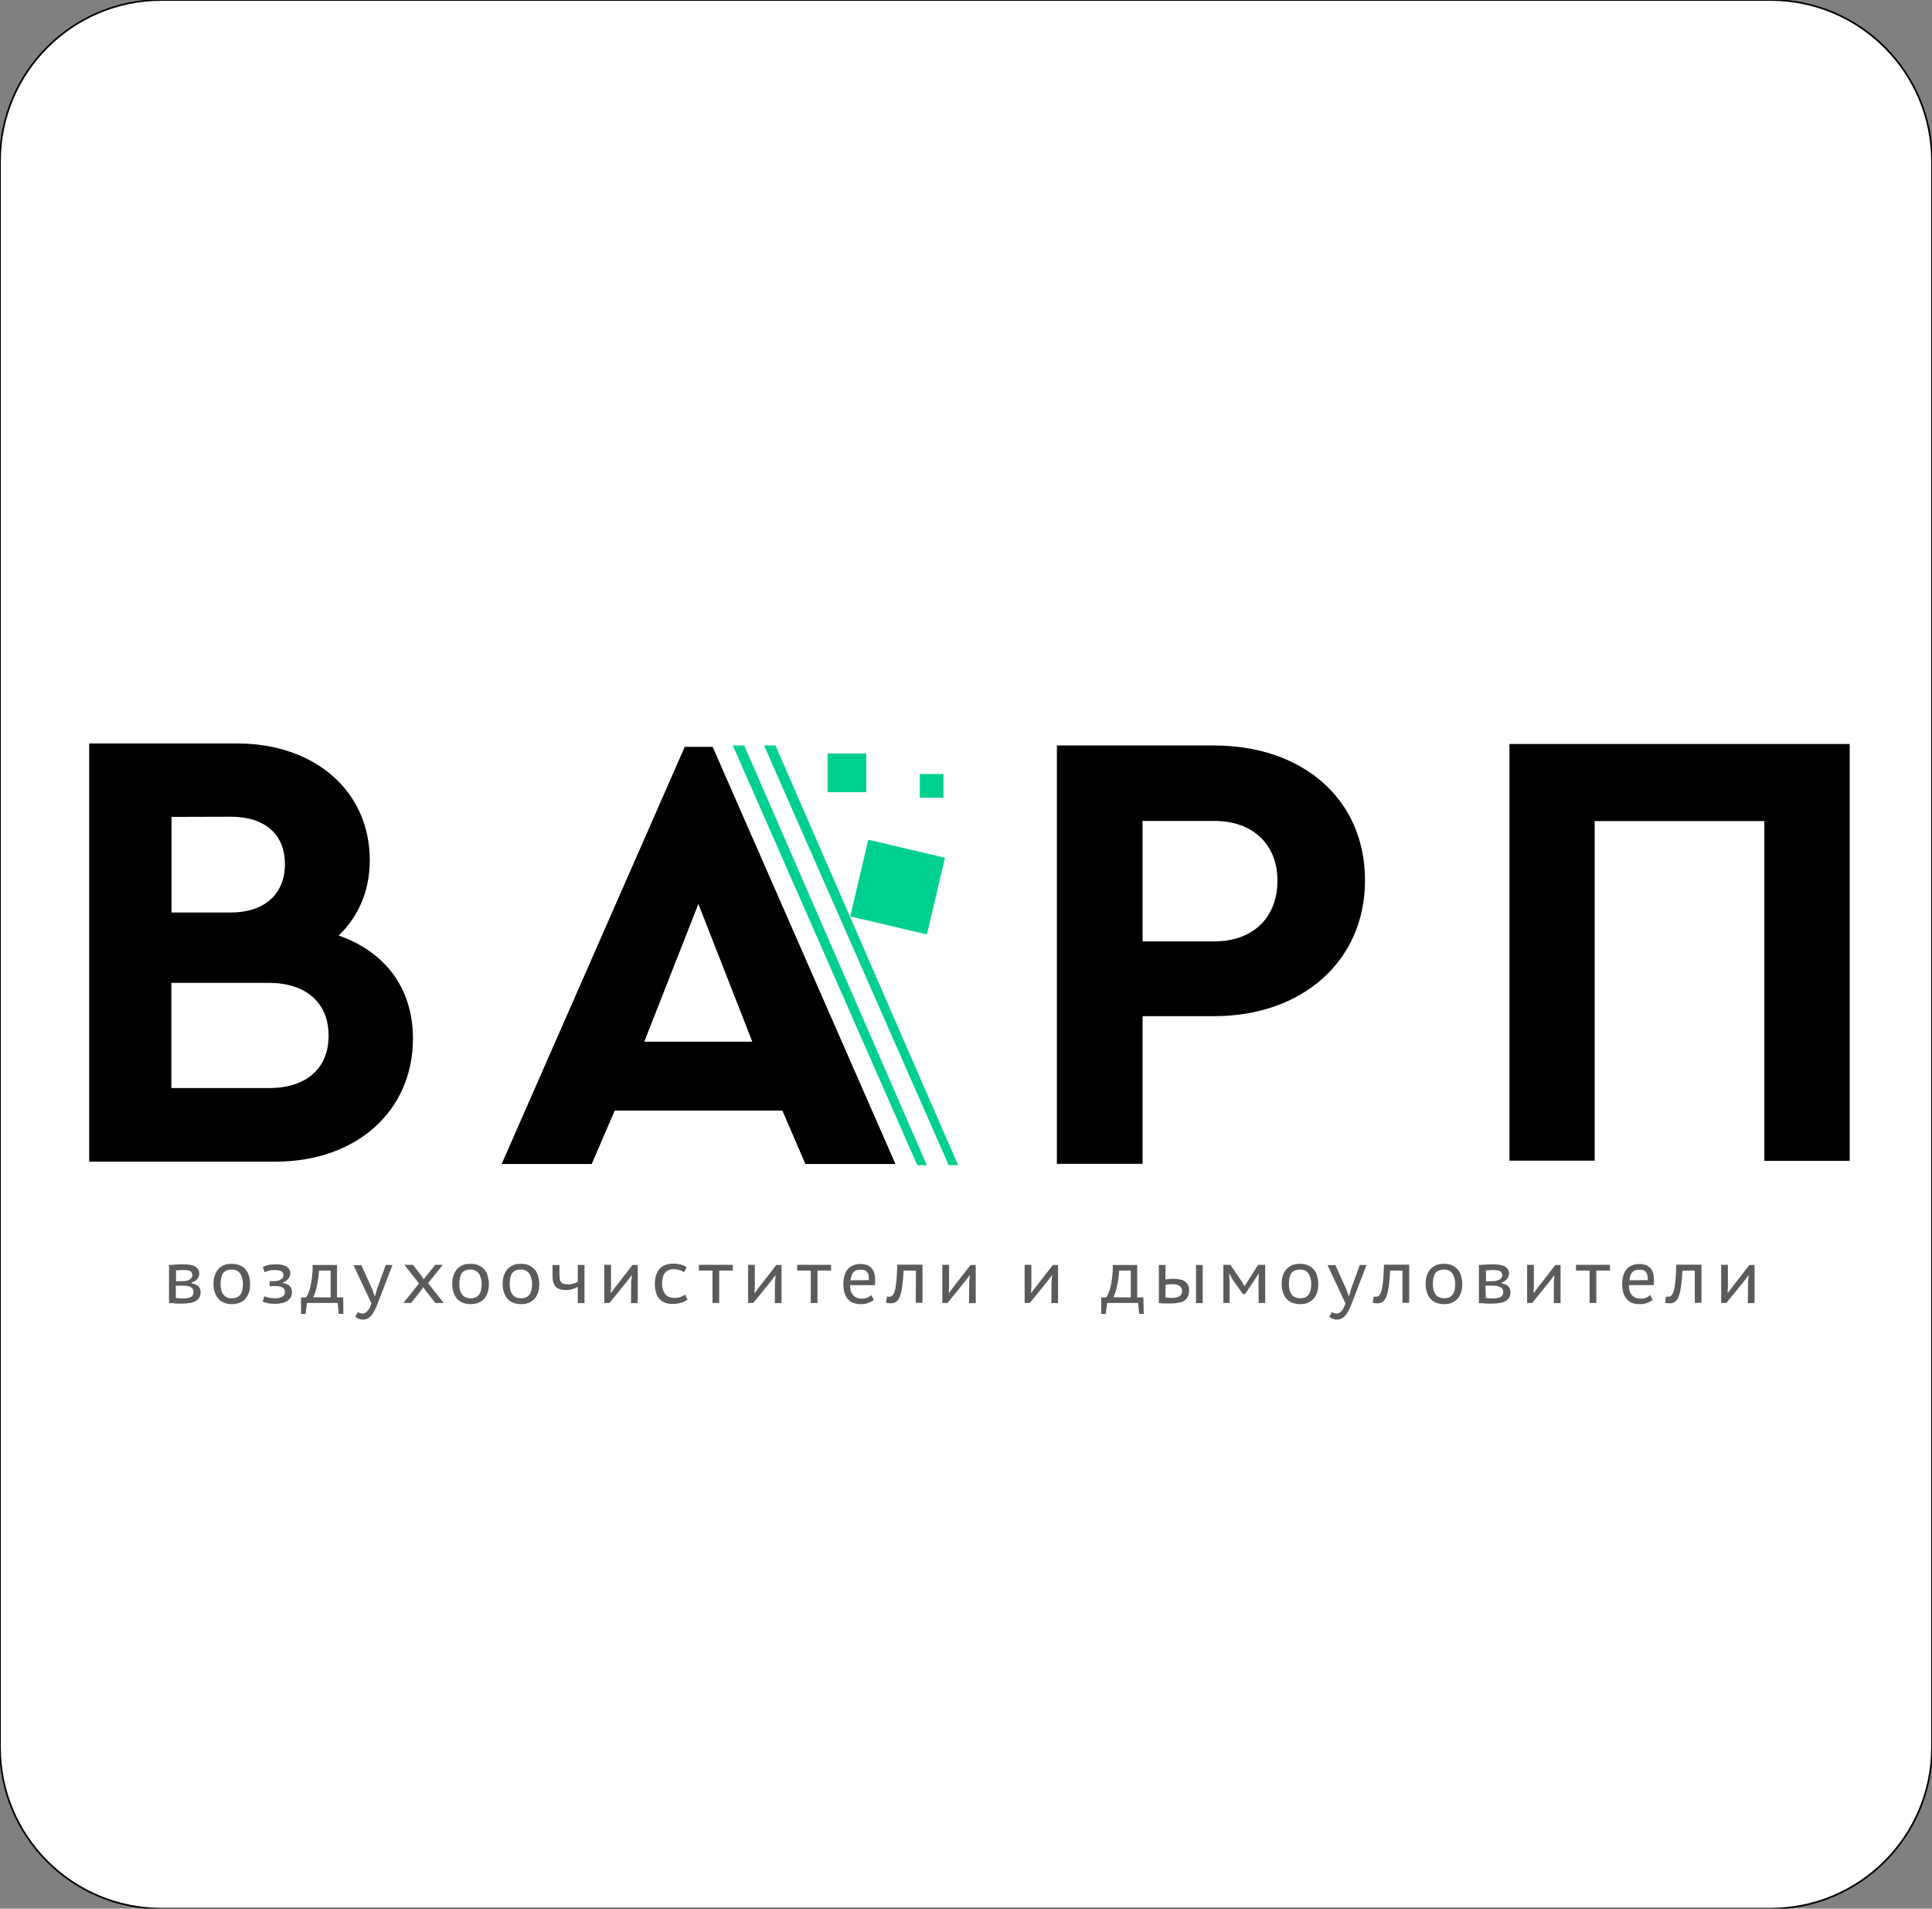 <?xml version="1.0" encoding="UTF-8"?>
<!-- Generator: Adobe Illustrator 23.1.0, SVG Export Plug-In . SVG Version: 6.00 Build 0)  -->
<svg xmlns="http://www.w3.org/2000/svg" xmlns:xlink="http://www.w3.org/1999/xlink" version="1.1" id="Слой_1" x="0px" y="0px" viewBox="0 0 1150 1136" style="enable-background:new 0 0 1150 1136;" xml:space="preserve">
<rect x="0" y="0" width="1150" height="1136" fill="#808080" stroke="none"/>
<style type="text/css">
	.st0{fill:#FFFFFF;stroke:#000000;stroke-miterlimit:10;}
	.st1{fill:#00D08F;}
	.st2{fill:#5B5B5B;}
</style>
<path class="st0" d="M1054,1136H96c-53,0-96-43-96-96V96C0,43,43,0,96,0H1054c53,0,96,43,96,96V1040C1150,1093,1107,1136,1054,1136z  "></path>
<g>
	<path d="M245.8,618.2c0,43-33.6,73.2-81.8,73.2h-86H53.1V442.5h49h39.2c46,0,78.8,28.3,78.8,69.4c0,18.5-6.8,33.6-18.5,44.9   C229.2,566.5,245.8,588,245.8,618.2z M102.1,486.2v56.9h35.1c21.1,0,32.4-11.7,32.4-28.7c0-17.4-11.3-28.3-32.4-28.3L102.1,486.2   L102.1,486.2z M195.6,616.3c0-19.2-13.2-31.3-35.5-31.3h-58.1v62.6h58.1C182.4,647.6,195.6,635.9,195.6,616.3z"></path>
	<path d="M1100.9,690.9h-50.7V488.7H949.2v202.1h-50.7v-248h202.5V690.9z"></path>
	<g>
		<polygon class="st1" points="546,693.5 551.7,693.5 443,443.7 436.2,443.7   "></polygon>
	</g>
	<g>
		<polygon class="st1" points="564.7,693.5 570.3,693.5 461.6,443.7 454.8,443.7   "></polygon>
	</g>
	
		<rect x="511.1" y="504.4" transform="matrix(0.229 -0.973 0.973 0.229 -101.721 927.21)" class="st1" width="46.9" height="46.9"></rect>
	<rect x="492.6" y="448.5" class="st1" width="23" height="23"></rect>
	<rect x="547.5" y="460.7" class="st1" width="14.1" height="14.1"></rect>
	<path d="M424.2,444.5h-16.6l-109,248.3h53.6l13.7-31.8h99.8l13.7,31.8h53.6L424.2,444.5z M383.5,620l32.2-82l32.1,82H383.5z"></path>
	<path d="M722.7,443.7h-93.6v249h51v-87.9h42.6c52.4,0,89.8-32.8,89.8-80.8C812.5,475.4,775.2,443.7,722.7,443.7z M722.7,560.3   h-42.6v-71.7h42.6c23.8,0,37.7,14.7,37.7,35.5C760.4,545.5,746.5,560.3,722.7,560.3z"></path>
</g>
<g>
	<path class="st2" d="M100.8,752.9l1.6-0.1c0.9-0.1,2-0.1,3-0.2c1.1-0.1,2.4-0.1,3.8-0.1c3.3,0,5.7,0.5,7.2,1.4   c1.5,0.9,2.2,2.3,2.2,4.2c0,1-0.4,2-1.1,3c-0.7,1-1.8,1.8-3.4,2.2v0.5c1.9,0.4,3.3,1,4.1,1.9c0.8,0.9,1.2,2.1,1.2,3.5   c0,2.3-0.9,4-2.8,5.1s-4.7,1.6-8.5,1.6c-1.3,0-2.5,0-3.6-0.1c-1.1-0.1-2.2-0.2-3.3-0.2c-0.1,0-0.2,0-0.3,0c-0.1,0-0.2,0-0.3,0   V752.9z M109.6,762.5c0.6,0,1.2-0.1,1.8-0.3s1.1-0.4,1.6-0.7c0.5-0.3,0.8-0.7,1.1-1.1s0.4-0.9,0.4-1.3c0-1.2-0.4-2-1.2-2.5   s-2.2-0.7-4.2-0.7c-0.7,0-1.3,0-2,0.1s-1.5,0.1-2.3,0.1v6.5L109.6,762.5L109.6,762.5z M104.7,772.5c0.6,0.1,1.2,0.1,1.9,0.2   c0.6,0,1.4,0.1,2.2,0.1c2.3,0,3.9-0.3,4.9-0.9s1.5-1.6,1.5-2.9c0-0.5-0.1-1-0.3-1.5s-0.5-0.9-1-1.2s-1.1-0.6-1.9-0.8   c-0.8-0.2-1.7-0.3-2.9-0.3h-4.5L104.7,772.5L104.7,772.5z"></path>
	<path class="st2" d="M127.1,764.2c0-1.9,0.2-3.6,0.7-5s1.2-2.7,2.1-3.8s2.1-1.8,3.4-2.4s2.9-0.8,4.7-0.8c1.8,0,3.5,0.3,4.8,0.9   c1.4,0.6,2.5,1.5,3.4,2.5c0.9,1.1,1.6,2.3,2,3.8s0.7,3.1,0.7,4.8c0,1.8-0.2,3.5-0.7,5s-1.2,2.7-2.1,3.8c-0.9,1-2.1,1.8-3.4,2.4   c-1.4,0.5-2.9,0.8-4.6,0.8c-1.9,0-3.5-0.3-4.9-0.9c-1.4-0.6-2.5-1.4-3.4-2.5c-0.9-1.1-1.5-2.3-2-3.8   C127.3,767.5,127.1,765.9,127.1,764.2z M131.3,764.2c0,1.1,0.1,2.1,0.3,3.2s0.6,1.9,1.1,2.7s1.2,1.5,2.1,1.9   c0.9,0.5,1.9,0.7,3.2,0.7c2.3,0,3.9-0.7,5-2.1s1.6-3.6,1.6-6.4c0-1.1-0.1-2.2-0.4-3.2s-0.6-2-1.1-2.8c-0.5-0.8-1.2-1.4-2.1-1.9   s-1.9-0.7-3.1-0.7c-2.3,0-4,0.7-5.1,2.1C131.9,759.1,131.3,761.3,131.3,764.2z"></path>
	<path class="st2" d="M160.5,765.5v-3h3.3c0.6,0,1.2-0.1,1.8-0.3c0.6-0.2,1.1-0.4,1.6-0.7s0.8-0.7,1.1-1.1c0.3-0.4,0.4-0.9,0.4-1.3   c0-1.2-0.5-2.1-1.3-2.5s-2.3-0.7-4.1-0.7c-1.3,0-2.4,0.1-3.3,0.4c-1,0.3-1.8,0.6-2.5,0.9l-1.1-3.1c0.9-0.5,2.1-0.9,3.4-1.2   c1.3-0.3,3-0.4,4.8-0.4c2.7,0,4.8,0.5,6.1,1.4s2.1,2.3,2.1,4.1c0,0.5-0.1,1-0.3,1.5c-0.2,0.5-0.5,1-0.8,1.5   c-0.4,0.5-0.8,0.9-1.4,1.3s-1.2,0.7-1.8,0.9v0.5c1,0.2,1.8,0.4,2.5,0.7s1.2,0.7,1.6,1.2s0.7,1,0.9,1.6s0.3,1.3,0.3,2   c0,0.9-0.2,1.8-0.6,2.7c-0.4,0.8-1.1,1.5-1.9,2.2c-0.8,0.6-1.9,1.1-3.1,1.4c-1.2,0.3-2.7,0.5-4.3,0.5c-1,0-1.9,0-2.6-0.1   s-1.4-0.1-2-0.3s-1.1-0.3-1.6-0.4s-0.9-0.4-1.4-0.6l1.1-3.1c0.8,0.4,1.7,0.7,2.7,0.9c1,0.2,2.2,0.3,3.5,0.3c4,0,6-1.3,6-3.8   c0-1.1-0.5-2-1.4-2.6c-1-0.6-2.6-0.9-5-0.9L160.5,765.5L160.5,765.5z"></path>
	<path class="st2" d="M204.4,782h-2.7l-0.7-6.5h-18.3l-0.8,6.5h-2.7v-9.8h2.9c0.3-0.3,0.7-0.9,1.1-1.8c0.5-0.9,0.9-2.1,1.3-3.6   s0.8-3.5,1.1-5.7s0.5-5,0.5-8.2h14.5v19.3h3.7L204.4,782L204.4,782z M196.8,772.2v-16h-6.9c-0.1,1.3-0.2,2.7-0.4,4.1   c-0.2,1.5-0.4,2.9-0.7,4.3c-0.3,1.4-0.6,2.8-1,4.1c-0.4,1.3-0.9,2.4-1.4,3.4L196.8,772.2L196.8,772.2z"></path>
	<path class="st2" d="M221.5,767.2l1.5,4.1h0.3l1.1-4.1l5.2-14.3h4l-7.9,20.6c-0.8,2.2-1.5,3.9-2.1,5.2c-0.6,1.2-1.2,2.4-2,3.5   c-0.8,1.1-1.6,1.9-2.5,2.4c-0.9,0.5-1.8,0.8-2.9,0.8c-1.1,0-2-0.2-2.9-0.5c-0.8-0.4-1.4-0.8-1.8-1.3l1.5-2.7   c0.1,0.1,0.3,0.2,0.5,0.3c0.2,0.1,0.5,0.2,0.7,0.3s0.5,0.2,0.8,0.2c0.3,0,0.6,0.1,0.9,0.1c0.4,0,0.8-0.1,1.3-0.3   c0.5-0.2,0.9-0.6,1.4-1.1c0.5-0.5,0.9-1.1,1.2-1.6s0.7-1.5,1.3-3l-10.7-22.8h4.7L221.5,767.2z"></path>
	<path class="st2" d="M249.4,763.9l-8.7-11.1h5.1l4.9,6.3l1.5,2.3l1.8-2.3l5.1-6.3h4.5l-8.8,10.9l9.3,11.8h-4.9l-5.5-6.9l-1.7-2.5   l-1.8,2.5l-5.5,6.9h-4.6L249.4,763.9z"></path>
	<path class="st2" d="M269.2,764.2c0-1.9,0.2-3.6,0.7-5s1.2-2.7,2.1-3.8s2.1-1.8,3.4-2.4s2.9-0.8,4.7-0.8c1.8,0,3.5,0.3,4.8,0.9   c1.4,0.6,2.5,1.5,3.4,2.5c0.9,1.1,1.6,2.3,2,3.8s0.7,3.1,0.7,4.8c0,1.8-0.2,3.5-0.7,5s-1.2,2.7-2.1,3.8c-0.9,1-2.1,1.8-3.4,2.4   c-1.4,0.5-2.9,0.8-4.6,0.8c-1.9,0-3.5-0.3-4.9-0.9c-1.4-0.6-2.5-1.4-3.4-2.5c-0.9-1.1-1.5-2.3-2-3.8   C269.4,767.5,269.2,765.9,269.2,764.2z M273.4,764.2c0,1.1,0.1,2.1,0.3,3.2s0.6,1.9,1.1,2.7s1.2,1.5,2.1,1.9   c0.9,0.5,1.9,0.7,3.2,0.7c2.3,0,3.9-0.7,5-2.1s1.6-3.6,1.6-6.4c0-1.1-0.1-2.2-0.4-3.2s-0.6-2-1.1-2.8c-0.5-0.8-1.2-1.4-2.1-1.9   s-1.9-0.7-3.1-0.7c-2.3,0-4,0.7-5.1,2.1C274,759.1,273.4,761.3,273.4,764.2z"></path>
	<path class="st2" d="M299.2,764.2c0-1.9,0.2-3.6,0.7-5s1.2-2.7,2.1-3.8s2.1-1.8,3.4-2.4s2.9-0.8,4.7-0.8c1.8,0,3.5,0.3,4.8,0.9   c1.4,0.6,2.5,1.5,3.4,2.5c0.9,1.1,1.6,2.3,2,3.8s0.7,3.1,0.7,4.8c0,1.8-0.2,3.5-0.7,5s-1.2,2.7-2.1,3.8c-0.9,1-2.1,1.8-3.4,2.4   c-1.4,0.5-2.9,0.8-4.6,0.8c-1.9,0-3.5-0.3-4.9-0.9c-1.4-0.6-2.5-1.4-3.4-2.5c-0.9-1.1-1.5-2.3-2-3.8   C299.4,767.5,299.2,765.9,299.2,764.2z M303.4,764.2c0,1.1,0.1,2.1,0.3,3.2s0.6,1.9,1.1,2.7s1.2,1.5,2.1,1.9   c0.9,0.5,1.9,0.7,3.2,0.7c2.3,0,3.9-0.7,5-2.1s1.6-3.6,1.6-6.4c0-1.1-0.1-2.2-0.4-3.2s-0.6-2-1.1-2.8c-0.5-0.8-1.2-1.4-2.1-1.9   s-1.9-0.7-3.1-0.7c-2.3,0-4,0.7-5.1,2.1C303.9,759.1,303.4,761.3,303.4,764.2z"></path>
	<path class="st2" d="M333,752.9v5.6c0,1.1,0.1,2,0.2,2.8c0.2,0.8,0.4,1.4,0.8,1.8c0.4,0.5,0.9,0.8,1.6,1s1.5,0.3,2.5,0.3   c0.6,0,1.2,0,1.7-0.1s1.1-0.2,1.7-0.4s1-0.3,1.4-0.5s0.8-0.4,1-0.6v-9.9h4v22.7h-4v-9.7c-0.6,0.3-1.2,0.6-1.8,0.9s-1.2,0.4-1.8,0.6   s-1.2,0.2-1.8,0.3s-1.1,0.1-1.5,0.1c-1.3,0-2.4-0.1-3.4-0.4c-1-0.3-1.8-0.7-2.5-1.3s-1.2-1.5-1.6-2.5c-0.4-1-0.6-2.4-0.6-4v-6.7   L333,752.9L333,752.9z"></path>
	<path class="st2" d="M375.7,762.6l0.4-3.4h-0.3l-2.3,3.1l-10.7,13.2h-3.1v-22.7h4v13.4l-0.2,3.2h0.3l2.2-3l10.5-13.5h3.1v22.7h-4   L375.7,762.6L375.7,762.6z"></path>
	<path class="st2" d="M409.2,773.6c-0.5,0.3-1.1,0.7-1.7,1s-1.3,0.6-2.1,0.8s-1.5,0.4-2.4,0.5s-1.7,0.2-2.6,0.2   c-1.9,0-3.5-0.3-4.9-0.9s-2.4-1.4-3.3-2.4c-0.8-1-1.4-2.3-1.8-3.8c-0.4-1.5-0.6-3.1-0.6-4.9c0-1.9,0.2-3.6,0.7-5.1   c0.5-1.5,1.2-2.8,2.1-3.8c0.9-1,2-1.8,3.4-2.3c1.3-0.5,2.9-0.8,4.6-0.8c0.8,0,1.5,0,2.3,0.1c0.8,0.1,1.5,0.2,2.2,0.4   c0.7,0.2,1.4,0.4,2,0.7c0.6,0.3,1.1,0.6,1.6,0.9l-1.5,3c-0.8-0.5-1.7-1-2.8-1.3s-2.2-0.5-3.3-0.5c-4.7,0-7,2.9-7,8.6   c0,1.1,0.1,2.2,0.4,3.2c0.3,1,0.7,1.9,1.2,2.7s1.3,1.4,2.3,1.9c0.9,0.5,2.1,0.7,3.5,0.7c1.2,0,2.4-0.2,3.5-0.5   c1.1-0.4,2.1-0.9,2.9-1.5L409.2,773.6z"></path>
	<path class="st2" d="M436.2,756.2h-8.1v19.3h-4v-19.3H416v-3.4h20.2L436.2,756.2L436.2,756.2z"></path>
	<path class="st2" d="M461.3,762.6l0.4-3.4h-0.3l-2.3,3.1l-10.7,13.2h-3.1v-22.7h4v13.4l-0.2,3.2h0.3l2.2-3l10.5-13.5h3.1v22.7h-4   L461.3,762.6L461.3,762.6z"></path>
	<path class="st2" d="M494.7,756.2h-8.1v19.3h-4v-19.3h-8.1v-3.4h20.2L494.7,756.2L494.7,756.2z"></path>
	<path class="st2" d="M520.2,773.7c-1,0.7-2.1,1.3-3.4,1.8c-1.3,0.5-2.8,0.7-4.5,0.7c-1.8,0-3.3-0.3-4.6-0.8s-2.4-1.4-3.2-2.4   s-1.5-2.3-1.9-3.8c-0.4-1.5-0.6-3.1-0.6-4.9c0-3.9,0.9-6.9,2.6-8.9s4.4-3.1,7.9-3.1c1.1,0,2.2,0.2,3.2,0.5s1.9,0.8,2.7,1.6   s1.4,1.7,1.8,2.8s0.7,2.6,0.7,4.3c0,0.5,0,1,0,1.6c0,0.6-0.1,1.2-0.2,1.8H506c0,1.5,0.2,2.7,0.5,3.7c0.4,1,0.9,1.8,1.5,2.5   c0.7,0.6,1.4,1.1,2.3,1.4c0.9,0.3,1.9,0.4,3,0.4c1.2,0,2.2-0.2,3.1-0.6s1.6-0.9,2.2-1.5L520.2,773.7z M517.2,761.9   c0-0.8,0-1.6-0.1-2.3s-0.3-1.4-0.7-2c-0.3-0.6-0.8-1.1-1.4-1.4c-0.6-0.4-1.4-0.5-2.4-0.5c-1,0-1.9,0.1-2.6,0.3   c-0.8,0.2-1.4,0.6-1.9,1.1c-0.5,0.5-0.9,1.2-1.2,2c-0.3,0.8-0.5,1.8-0.6,2.9L517.2,761.9L517.2,761.9z"></path>
	<path class="st2" d="M545.2,756.2h-7.3l-0.1,1.3c-0.2,2.9-0.4,5.5-0.7,7.7s-0.7,4.2-1.2,5.7c-0.5,1.6-1.2,2.8-2.1,3.6   s-2,1.2-3.4,1.2c-1.3,0-2.3-0.1-3-0.4l0.6-3.7c0.3,0.1,0.8,0.2,1.3,0.2c0.5,0,0.9-0.1,1.3-0.3s0.8-0.6,1.1-1.1s0.7-1.3,0.9-2.2   c0.3-0.9,0.5-2.1,0.7-3.5c0.2-1.4,0.4-3.1,0.5-5.1s0.2-4.3,0.3-6.9h15v22.7h-4L545.2,756.2L545.2,756.2z"></path>
	<path class="st2" d="M576.9,762.6l0.4-3.4H577l-2.3,3.1L564,775.5h-3.1v-22.7h4v13.4l-0.2,3.2h0.3l2.2-3l10.5-13.5h3.1v22.7h-4   L576.9,762.6L576.9,762.6z"></path>
	<path class="st2" d="M625.9,762.6l0.4-3.4H626l-2.3,3.1L613,775.5h-3.1v-22.7h4v13.4l-0.2,3.2h0.3l2.2-3l10.5-13.5h3.1v22.7h-4   L625.9,762.6L625.9,762.6z"></path>
	<path class="st2" d="M680.8,782h-2.7l-0.7-6.5H659l-0.8,6.5h-2.7v-9.8h2.9c0.3-0.3,0.7-0.9,1.1-1.8s0.9-2.1,1.3-3.6   s0.8-3.5,1.1-5.7s0.5-5,0.5-8.2h14.5v19.3h3.7L680.8,782L680.8,782z M673.1,772.2v-16h-6.9c-0.1,1.3-0.2,2.7-0.4,4.1   c-0.2,1.5-0.4,2.9-0.7,4.3c-0.3,1.4-0.6,2.8-1,4.1c-0.4,1.3-0.9,2.4-1.4,3.4L673.1,772.2L673.1,772.2z"></path>
	<path class="st2" d="M693.7,761.5c0.9-0.1,1.8-0.2,2.7-0.3s1.6-0.1,2.2-0.1c1.7,0,3.1,0.2,4.3,0.5c1.2,0.3,2.1,0.8,2.8,1.4   s1.2,1.3,1.6,2.2s0.5,1.7,0.5,2.7c0,2.7-0.8,4.7-2.5,6c-0.8,0.6-2,1.1-3.4,1.4c-1.4,0.3-3.1,0.5-5,0.5c-1.2,0-2.4,0-3.6,0   c-1.2,0-2.4-0.1-3.5-0.2v-22.7h4L693.7,761.5L693.7,761.5z M693.7,772.2c0.6,0.1,1.3,0.2,2,0.2s1.4,0.1,2,0.1   c2.1,0,3.6-0.4,4.5-1.1c0.9-0.7,1.4-1.7,1.4-3c0-0.8-0.2-1.5-0.5-2s-0.8-0.9-1.4-1.3c-0.6-0.3-1.2-0.5-1.8-0.6   c-0.7-0.1-1.3-0.2-2-0.2c-0.6,0-1.2,0-2,0.1s-1.5,0.1-2.1,0.3L693.7,772.2L693.7,772.2z M711.9,752.9h4v22.7h-4V752.9z"></path>
	<path class="st2" d="M749.1,762.7l0.2-4.4h-0.3l-2.1,3.3l-5.8,8.6h-1.3l-6.1-8.6l-1.8-3.3h-0.3l0.3,4.3v12.9h-3.7v-22.7h4.2l6.8,10   l1.6,2.7l1.8-2.8l6.3-9.9h4.2v22.7h-3.9L749.1,762.7L749.1,762.7z"></path>
	<path class="st2" d="M762.9,764.2c0-1.9,0.2-3.6,0.7-5s1.2-2.7,2.1-3.8c0.9-1,2.1-1.8,3.4-2.4c1.4-0.5,2.9-0.8,4.7-0.8   c1.8,0,3.5,0.3,4.8,0.9c1.4,0.6,2.5,1.5,3.4,2.5s1.6,2.3,2,3.8c0.4,1.5,0.7,3.1,0.7,4.8c0,1.8-0.2,3.5-0.7,5s-1.2,2.7-2.1,3.8   c-0.9,1-2.1,1.8-3.4,2.4s-2.9,0.8-4.6,0.8c-1.9,0-3.5-0.3-4.9-0.9c-1.4-0.6-2.5-1.4-3.4-2.5s-1.6-2.3-2-3.8   C763.2,767.5,762.9,765.9,762.9,764.2z M767.2,764.2c0,1.1,0.1,2.1,0.3,3.2s0.6,1.9,1.1,2.7s1.2,1.5,2.1,1.9s1.9,0.7,3.2,0.7   c2.3,0,3.9-0.7,5-2.1c1.1-1.4,1.6-3.6,1.6-6.4c0-1.1-0.1-2.2-0.4-3.2s-0.6-2-1.1-2.8c-0.5-0.8-1.2-1.4-2.1-1.9s-1.9-0.7-3.1-0.7   c-2.3,0-3.9,0.7-5.1,2.1C767.7,759.1,767.2,761.3,767.2,764.2z"></path>
	<path class="st2" d="M801.3,767.2l1.5,4.1h0.3l1.1-4.1l5.2-14.3h4l-7.9,20.6c-0.8,2.2-1.6,3.9-2.1,5.2c-0.6,1.2-1.2,2.4-2,3.5   c-0.8,1.1-1.6,1.9-2.5,2.4c-0.9,0.5-1.8,0.8-2.9,0.8c-1.1,0-2.1-0.2-2.9-0.5s-1.4-0.8-1.8-1.3l1.5-2.7c0.1,0.1,0.3,0.2,0.5,0.3   c0.2,0.1,0.4,0.2,0.7,0.3c0.3,0.1,0.5,0.2,0.8,0.2c0.3,0,0.6,0.1,0.9,0.1c0.4,0,0.8-0.1,1.3-0.3s0.9-0.6,1.4-1.1s0.9-1.1,1.2-1.6   s0.7-1.5,1.3-3l-10.7-22.8h4.7L801.3,767.2z"></path>
	<path class="st2" d="M834.8,756.2h-7.3l-0.1,1.3c-0.2,2.9-0.4,5.5-0.7,7.7s-0.7,4.2-1.2,5.7c-0.5,1.6-1.2,2.8-2.1,3.6   s-2,1.2-3.4,1.2c-1.3,0-2.3-0.1-2.9-0.4l0.6-3.7c0.3,0.1,0.8,0.2,1.3,0.2c0.4,0,0.9-0.1,1.3-0.3s0.8-0.6,1.1-1.1s0.6-1.3,0.9-2.2   c0.3-0.9,0.5-2.1,0.7-3.5c0.2-1.4,0.4-3.1,0.5-5.1s0.2-4.3,0.3-6.9h15v22.7h-4L834.8,756.2L834.8,756.2z"></path>
	<path class="st2" d="M848.6,764.2c0-1.9,0.2-3.6,0.7-5s1.2-2.7,2.1-3.8c0.9-1,2.1-1.8,3.4-2.4c1.4-0.5,2.9-0.8,4.7-0.8   c1.8,0,3.5,0.3,4.8,0.9c1.4,0.6,2.5,1.5,3.4,2.5s1.6,2.3,2,3.8c0.4,1.5,0.7,3.1,0.7,4.8c0,1.8-0.2,3.5-0.7,5s-1.2,2.7-2.1,3.8   c-0.9,1-2.1,1.8-3.4,2.4s-2.9,0.8-4.6,0.8c-1.9,0-3.5-0.3-4.9-0.9c-1.4-0.6-2.5-1.4-3.4-2.5s-1.6-2.3-2-3.8   C848.8,767.5,848.6,765.9,848.6,764.2z M852.9,764.2c0,1.1,0.1,2.1,0.3,3.2s0.6,1.9,1.1,2.7s1.2,1.5,2.1,1.9s1.9,0.7,3.2,0.7   c2.3,0,3.9-0.7,5-2.1c1.1-1.4,1.6-3.6,1.6-6.4c0-1.1-0.1-2.2-0.4-3.2s-0.6-2-1.1-2.8c-0.5-0.8-1.2-1.4-2.1-1.9s-1.9-0.7-3.1-0.7   c-2.3,0-3.9,0.7-5.1,2.1C853.4,759.1,852.9,761.3,852.9,764.2z"></path>
	<path class="st2" d="M880.4,752.9l1.6-0.1c0.9-0.1,2-0.1,3-0.2c1.1-0.1,2.3-0.1,3.8-0.1c3.3,0,5.7,0.5,7.2,1.4   c1.5,0.9,2.2,2.3,2.2,4.2c0,1-0.4,2-1.1,3c-0.7,1-1.8,1.8-3.3,2.2v0.5c1.9,0.4,3.3,1,4.1,1.9c0.8,0.9,1.2,2.1,1.2,3.5   c0,2.3-0.9,4-2.8,5.1s-4.7,1.6-8.5,1.6c-1.3,0-2.5,0-3.6-0.1s-2.2-0.2-3.3-0.2c-0.1,0-0.2,0-0.3,0s-0.2,0-0.3,0V752.9z    M889.3,762.5c0.6,0,1.2-0.1,1.8-0.3c0.6-0.2,1.1-0.4,1.6-0.7c0.5-0.3,0.8-0.7,1.1-1.1c0.3-0.4,0.4-0.9,0.4-1.3   c0-1.2-0.4-2-1.2-2.5c-0.8-0.5-2.2-0.7-4.2-0.7c-0.7,0-1.3,0-2,0.1s-1.4,0.1-2.3,0.1v6.5L889.3,762.5L889.3,762.5z M884.4,772.5   c0.6,0.1,1.2,0.1,1.8,0.2c0.6,0,1.3,0.1,2.2,0.1c2.3,0,3.9-0.3,4.9-0.9c1-0.6,1.5-1.6,1.5-2.9c0-0.5-0.1-1-0.3-1.5   c-0.2-0.5-0.5-0.9-1-1.2c-0.5-0.3-1.1-0.6-1.9-0.8s-1.7-0.3-2.9-0.3h-4.5L884.4,772.5L884.4,772.5z"></path>
	<path class="st2" d="M924.9,762.6l0.4-3.4H925l-2.3,3.1L912,775.5H909v-22.7h4v13.4l-0.2,3.2h0.3l2.2-3l10.5-13.5h3.1v22.7h-4   L924.9,762.6L924.9,762.6z"></path>
	<path class="st2" d="M958.3,756.2h-8.1v19.3h-4v-19.3h-8.1v-3.4h20.2V756.2z"></path>
	<path class="st2" d="M983.8,773.7c-1,0.7-2.1,1.3-3.4,1.8s-2.8,0.7-4.5,0.7c-1.8,0-3.3-0.3-4.6-0.8c-1.3-0.6-2.4-1.4-3.2-2.4   s-1.5-2.3-1.9-3.8c-0.4-1.5-0.6-3.1-0.6-4.9c0-3.9,0.9-6.9,2.6-8.9s4.4-3.1,7.9-3.1c1.1,0,2.2,0.2,3.2,0.5s1.9,0.8,2.7,1.6   c0.8,0.7,1.4,1.7,1.8,2.8s0.7,2.6,0.7,4.3c0,0.5,0,1,0,1.6c0,0.6-0.1,1.2-0.2,1.8h-14.7c0,1.5,0.2,2.7,0.5,3.7s0.9,1.8,1.5,2.5   c0.7,0.6,1.4,1.1,2.3,1.4c0.9,0.3,1.9,0.4,3,0.4c1.2,0,2.2-0.2,3.1-0.6c0.8-0.4,1.6-0.9,2.2-1.5L983.8,773.7z M980.8,761.9   c0-0.8,0-1.6-0.1-2.3s-0.3-1.4-0.7-2c-0.3-0.6-0.8-1.1-1.4-1.4c-0.6-0.4-1.4-0.5-2.4-0.5c-1,0-1.9,0.1-2.6,0.3   c-0.8,0.2-1.4,0.6-1.9,1.1s-0.9,1.2-1.2,2c-0.3,0.8-0.5,1.8-0.6,2.9L980.8,761.9L980.8,761.9z"></path>
	<path class="st2" d="M1008.8,756.2h-7.3l-0.1,1.3c-0.2,2.9-0.4,5.5-0.7,7.7s-0.7,4.2-1.2,5.7c-0.5,1.6-1.2,2.8-2.1,3.6   s-2,1.2-3.4,1.2c-1.3,0-2.3-0.1-2.9-0.4l0.6-3.7c0.3,0.1,0.8,0.2,1.3,0.2c0.4,0,0.9-0.1,1.3-0.3s0.8-0.6,1.1-1.1s0.6-1.3,0.9-2.2   c0.3-0.9,0.5-2.1,0.7-3.5c0.2-1.4,0.4-3.1,0.5-5.1s0.2-4.3,0.3-6.9h15v22.7h-4L1008.8,756.2L1008.8,756.2z"></path>
	<path class="st2" d="M1040.5,762.6l0.4-3.4h-0.3l-2.3,3.1l-10.7,13.2h-3.1v-22.7h4v13.4l-0.2,3.2h0.3l2.2-3l10.5-13.5h3.1v22.7h-4   L1040.5,762.6L1040.5,762.6z"></path>
</g>
</svg>
